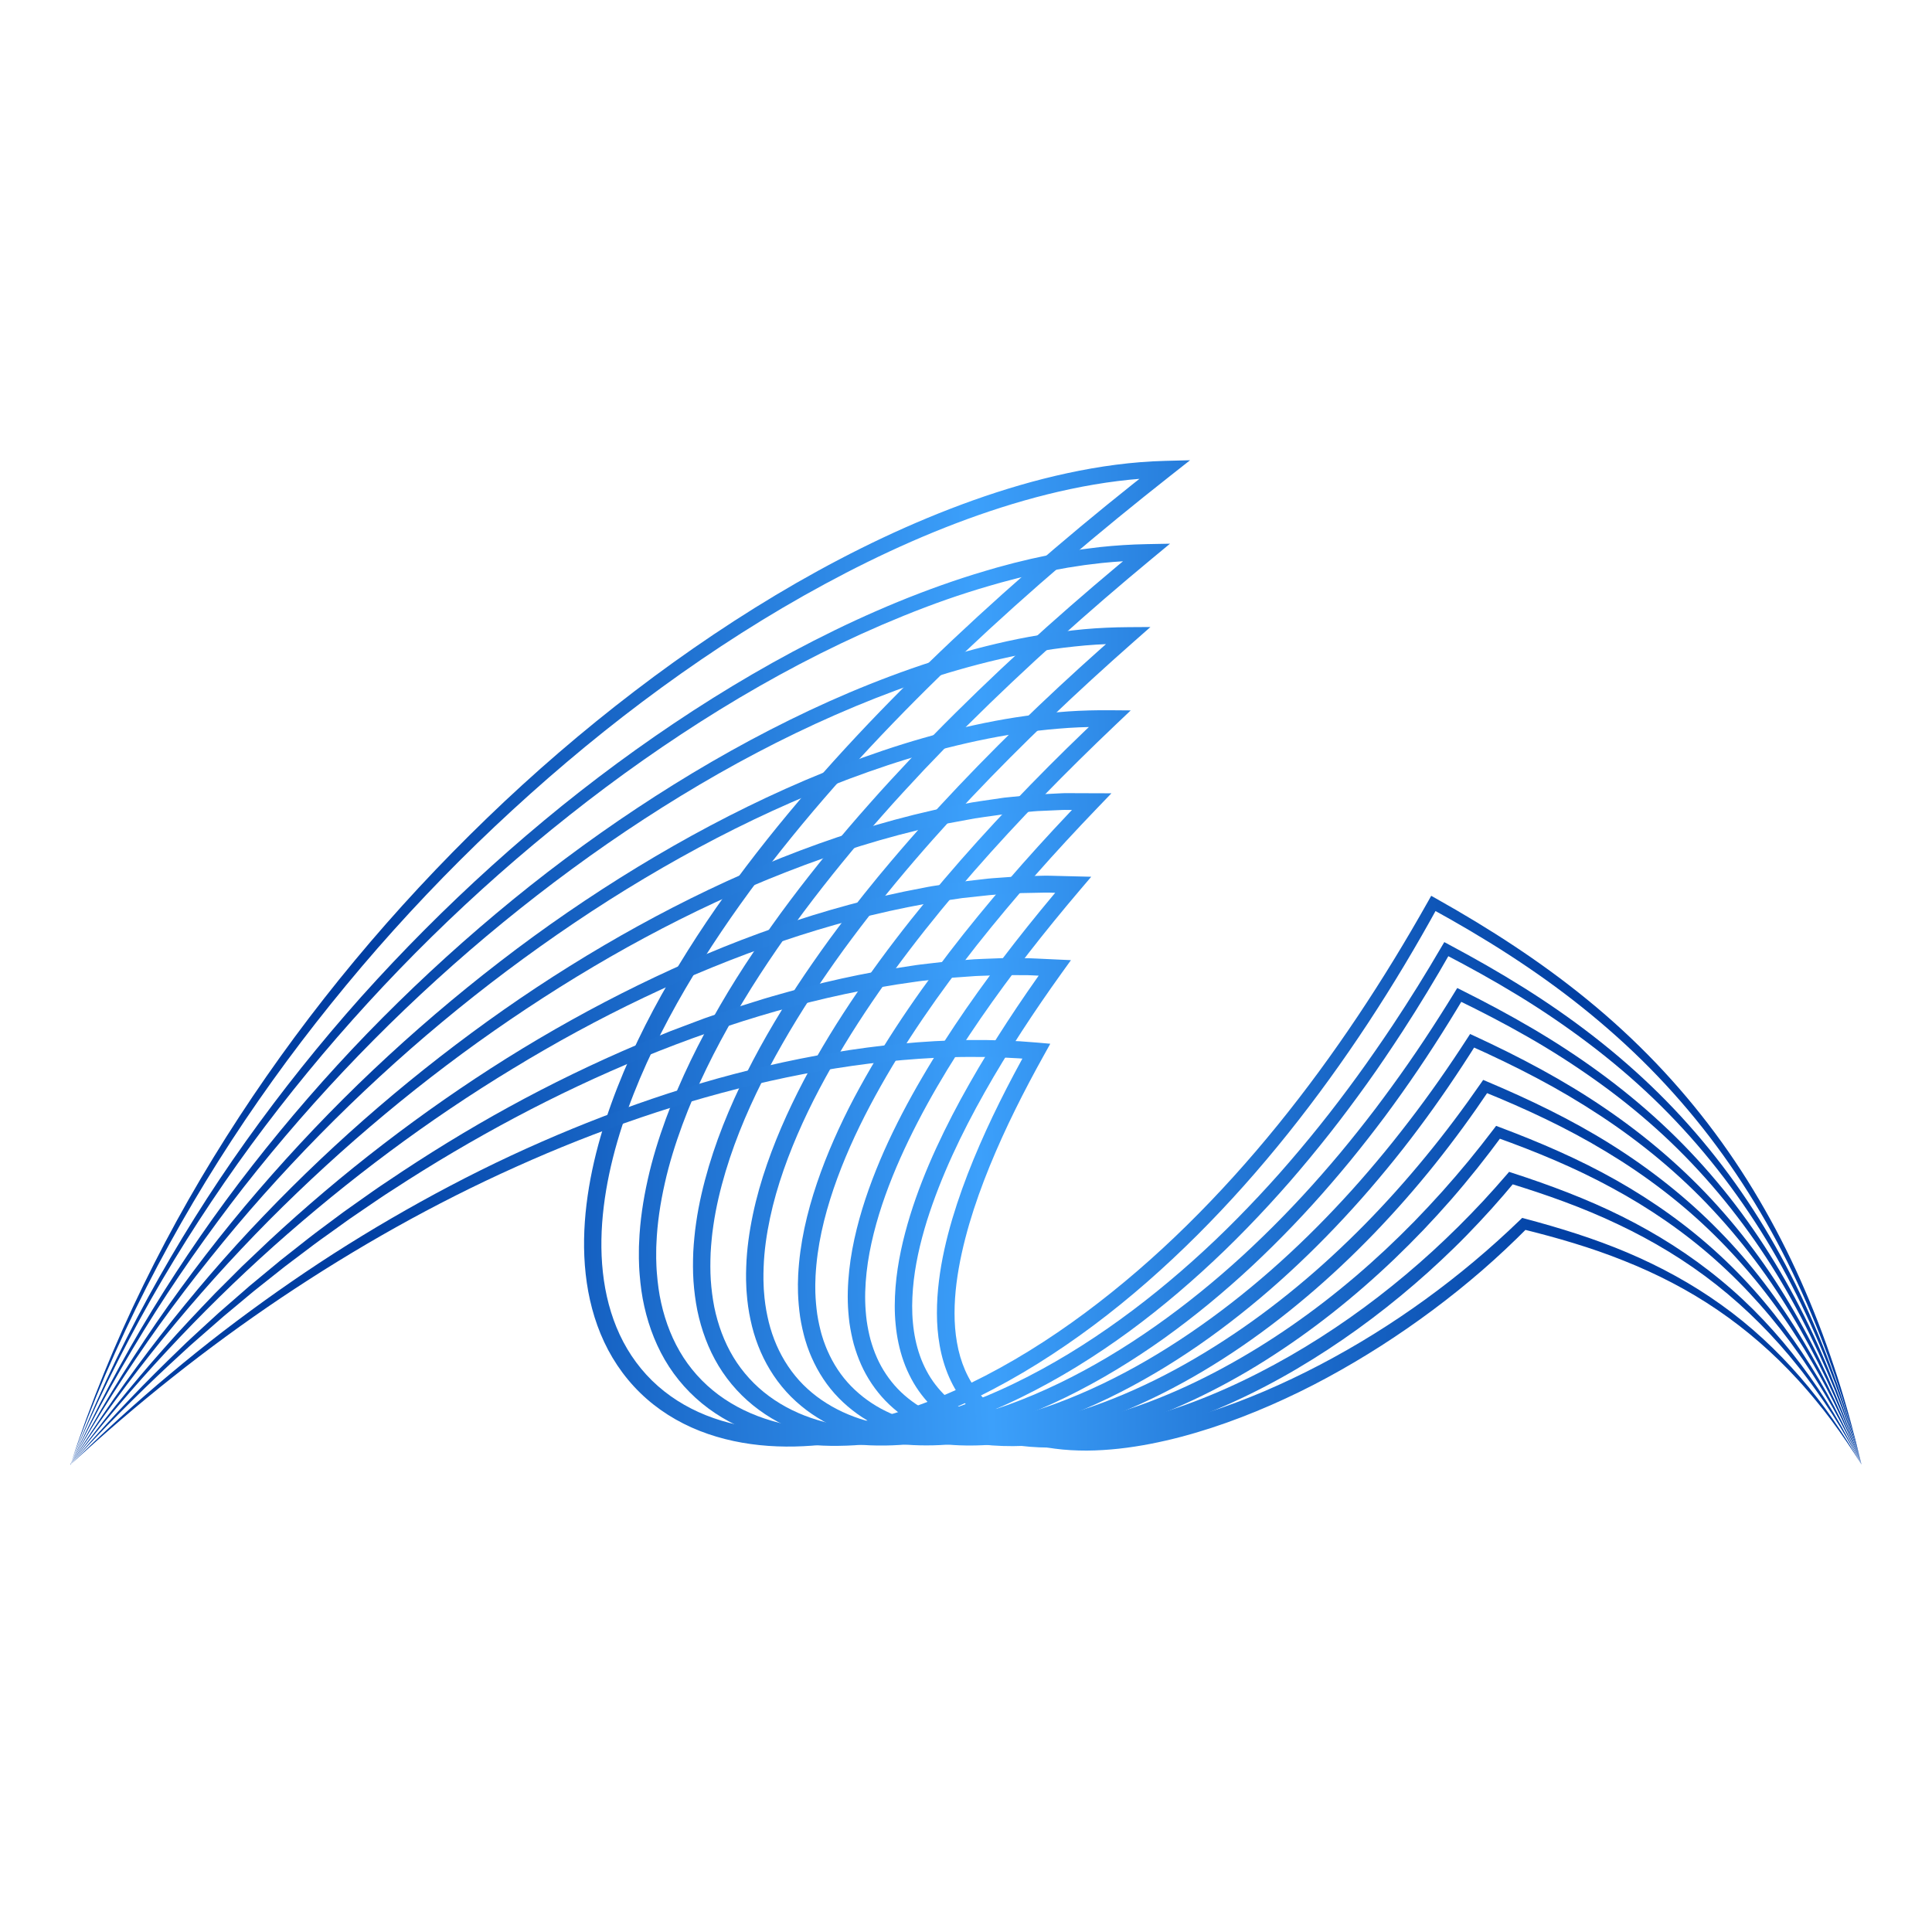 <svg width="512" height="512" viewBox="0 0 512 512" fill="none" xmlns="http://www.w3.org/2000/svg">
<g clip-path="url(#clip0_665_180)">
<path d="M18.663 388.154C23.983 371.895 30.453 355.995 37.983 340.604C41.748 332.909 45.749 325.327 49.993 317.878C54.241 310.434 58.721 303.118 63.413 295.939C82.175 267.213 104.326 240.694 129.049 216.825C141.409 204.883 154.459 193.645 168.126 183.198C181.796 172.755 196.091 163.099 211.034 154.499C225.981 145.923 241.591 138.412 257.892 132.587C266.043 129.691 274.366 127.221 282.858 125.393C291.347 123.565 300.008 122.356 308.755 122.136L315.382 121.968L310.168 126.074C291.351 140.897 273.055 156.382 255.674 172.829C238.313 189.281 221.819 206.664 206.979 225.354C199.566 234.697 192.593 244.381 186.241 254.437C179.9 264.496 174.196 274.955 169.574 285.852C164.985 296.742 161.428 308.113 160.003 319.738C159.296 325.539 159.135 331.398 159.767 337.152C160.391 342.898 161.82 348.542 164.239 353.717C166.653 358.888 170.081 363.557 174.356 367.315C178.624 371.077 183.689 373.93 189.123 375.817C194.556 377.715 200.336 378.69 206.154 378.932C211.98 379.179 217.854 378.717 223.649 377.727C235.254 375.738 246.511 371.719 257.174 366.564C267.853 361.393 277.967 355.044 287.523 347.955C297.075 340.855 306.101 333.03 314.597 324.662C323.101 316.297 331.091 307.408 338.613 298.139C353.662 279.59 366.842 259.545 378.553 238.702L379.284 237.398L380.575 238.122C394.69 246.041 408.38 254.856 420.928 265.15C427.202 270.289 433.17 275.797 438.78 281.648C444.383 287.504 449.62 293.704 454.445 300.202C464.111 313.193 472.073 327.39 478.445 342.209C484.853 357.028 489.658 372.482 493.318 388.158C492.312 384.26 491.249 380.377 490.106 376.517C488.952 372.662 487.731 368.83 486.431 365.021C483.797 357.42 480.88 349.92 477.562 342.597C470.958 327.946 462.792 313.996 453.044 301.251C448.167 294.879 442.898 288.815 437.268 283.105C431.642 277.39 425.647 272.047 419.393 267.029C406.872 256.993 393.229 248.421 379.127 240.714L381.149 240.134C369.59 261.232 356.43 281.508 341.365 300.347C333.831 309.76 325.814 318.806 317.259 327.339C308.704 335.864 299.619 343.9 289.918 351.157C280.22 358.41 269.926 364.939 258.992 370.29C248.069 375.625 236.479 379.833 224.375 381.962C218.329 383.019 212.153 383.539 205.966 383.301C199.782 383.066 193.571 382.056 187.642 380.017C181.722 377.993 176.1 374.873 171.353 370.693C166.595 366.528 162.771 361.326 160.109 355.635C157.439 349.94 155.892 343.806 155.213 337.649C154.53 331.48 154.695 325.28 155.429 319.19C156.913 306.989 160.588 295.246 165.283 284.06C170.01 272.865 175.817 262.191 182.252 251.951C188.687 241.708 195.785 231.911 203.296 222.462C218.337 203.572 234.999 186.063 252.506 169.522C270.04 152.996 288.426 137.406 307.416 122.614L308.834 126.552C300.424 126.724 292.018 127.851 283.734 129.593C275.446 131.335 267.284 133.715 259.266 136.521C243.224 142.154 227.795 149.524 212.95 157.889C198.109 166.273 183.866 175.73 170.222 185.981C156.579 196.232 143.556 207.314 131.134 219.025C118.716 230.744 106.945 243.152 95.877 256.155C90.353 262.665 84.99 269.319 79.816 276.11C74.645 282.905 69.671 289.853 64.893 296.934C55.356 311.107 46.62 325.824 38.855 341.055C34.976 348.668 31.348 356.414 27.956 364.262C24.579 372.114 21.47 380.087 18.643 388.162L18.663 388.154Z" fill="url(#paint0_linear_665_180)"/>
<path d="M18.663 388.156C21.599 380.566 24.791 373.07 28.215 365.684C31.639 358.294 35.298 351.01 39.208 343.862C47.033 329.564 55.698 315.715 65.168 302.427C74.645 289.146 84.849 276.37 95.72 264.181C106.623 252.019 118.166 240.421 130.302 229.469C136.371 223.993 142.586 218.678 148.947 213.535C155.315 208.403 161.832 203.456 168.491 198.692C181.808 189.18 195.683 180.413 210.143 172.674C224.603 164.947 239.648 158.215 255.297 153.107C257.26 152.485 259.211 151.839 261.194 151.279C262.184 150.993 263.169 150.692 264.158 150.414L267.142 149.612L268.634 149.212L270.138 148.848L273.145 148.12L276.172 147.467L277.684 147.142L279.207 146.856L282.254 146.288L285.316 145.803L286.847 145.564L288.386 145.369C289.415 145.243 290.44 145.095 291.468 144.985C295.587 144.543 299.733 144.28 303.887 144.202L310.066 144.085L305.292 148.038C296.828 155.045 288.504 162.215 280.354 169.57C272.195 176.917 264.202 184.444 256.428 192.183C252.529 196.042 248.721 199.988 244.936 203.953C241.191 207.953 237.457 211.969 233.845 216.087C226.578 224.287 219.636 232.761 213.084 241.513C209.801 245.886 206.66 250.36 203.618 254.888C202.868 256.027 202.098 257.155 201.364 258.305L199.162 261.754L197.022 265.238C196.303 266.396 195.632 267.582 194.933 268.753C189.448 278.162 184.584 287.936 180.831 298.097C178.966 303.178 177.344 308.345 176.174 313.598C174.993 318.847 174.176 324.17 173.964 329.501L173.917 330.499L173.905 331.497C173.905 332.163 173.885 332.828 173.897 333.494L173.96 335.486C173.972 336.151 174.046 336.809 174.086 337.471C174.298 340.109 174.635 342.739 175.22 345.307C176.367 350.438 178.294 355.382 181.125 359.75C183.956 364.115 187.682 367.872 192.02 370.769C196.358 373.673 201.262 375.74 206.39 377.035C211.529 378.3 216.868 378.875 222.228 378.812C223.566 378.824 224.905 378.738 226.248 378.687C227.587 378.582 228.929 378.503 230.264 378.339C231.603 378.214 232.934 378.006 234.269 377.822L236.263 377.486L237.261 377.317L238.254 377.118C240.908 376.62 243.531 375.951 246.145 375.258C248.748 374.511 251.344 373.736 253.899 372.82C256.463 371.939 258.988 370.937 261.504 369.912C262.749 369.367 264.005 368.847 265.242 368.279C266.475 367.704 267.719 367.16 268.936 366.549C278.732 361.805 288.053 356.067 296.89 349.663C305.736 343.264 314.106 336.194 322.033 328.66C325.995 324.886 329.83 320.984 333.572 316.991C335.453 315.003 337.274 312.96 339.104 310.924C340.906 308.861 342.712 306.807 344.463 304.701C347.985 300.509 351.42 296.242 354.73 291.874C358.047 287.517 361.275 283.086 364.396 278.577C365.978 276.338 367.49 274.052 369.025 271.782L371.274 268.342L372.397 266.619L373.497 264.881L375.695 261.406L377.843 257.898L378.915 256.145L379.963 254.376L382.059 250.837L382.754 249.667L383.932 250.297C390.63 253.867 397.238 257.62 403.68 261.656C410.119 265.688 416.378 270.029 422.377 274.694C428.376 279.364 434.12 284.362 439.53 289.701C444.932 295.044 449.997 300.724 454.692 306.685C464.092 318.608 471.928 331.705 478.257 345.444C481.433 352.309 484.252 359.335 486.761 366.463C489.227 373.607 491.39 380.844 493.321 388.14C491.237 380.883 488.928 373.697 486.317 366.62C483.663 359.558 480.711 352.615 477.436 345.827C474.154 339.044 470.542 332.421 466.522 326.057C462.505 319.688 458.132 313.551 453.401 307.707C448.666 301.863 443.574 296.313 438.152 291.103C432.722 285.901 426.974 281.035 420.979 276.503C414.976 271.974 408.753 267.735 402.33 263.817C395.907 259.895 389.315 256.243 382.625 252.771L384.498 252.227L382.428 255.812L381.392 257.605L380.332 259.382L378.208 262.936L376.033 266.463L374.945 268.224L373.83 269.97L371.6 273.461C370.077 275.763 368.577 278.088 367.011 280.362C363.921 284.946 360.686 289.431 357.376 293.858C354.074 298.293 350.635 302.63 347.113 306.897C345.358 309.038 343.552 311.132 341.746 313.23C339.913 315.304 338.083 317.383 336.199 319.41C332.445 323.481 328.59 327.466 324.605 331.321C316.631 339.021 308.194 346.274 299.23 352.857C290.263 359.425 280.77 365.332 270.742 370.248C269.498 370.882 268.222 371.446 266.958 372.045C265.69 372.632 264.402 373.176 263.126 373.74C260.542 374.808 257.947 375.853 255.301 376.777C252.671 377.736 249.985 378.55 247.292 379.337C244.583 380.069 241.862 380.777 239.094 381.31L238.062 381.521L237.021 381.705L234.94 382.065C233.543 382.265 232.153 382.488 230.743 382.625C229.342 382.801 227.928 382.895 226.523 383.008C225.109 383.075 223.696 383.165 222.275 383.161C216.605 383.255 210.889 382.676 205.314 381.333C199.751 379.959 194.333 377.72 189.503 374.491C184.674 371.278 180.481 367.066 177.313 362.197C174.144 357.323 172.013 351.859 170.756 346.274C170.116 343.479 169.747 340.637 169.516 337.803C169.472 337.095 169.394 336.382 169.378 335.674L169.311 333.545C169.3 332.836 169.315 332.128 169.315 331.419L169.327 330.354L169.374 329.294C169.59 323.634 170.442 318.04 171.667 312.564C172.884 307.081 174.553 301.726 176.469 296.481C180.324 285.991 185.295 275.982 190.87 266.377C193.653 261.57 196.621 256.873 199.719 252.27C202.817 247.671 206.017 243.138 209.346 238.711C216.001 229.849 223.036 221.289 230.39 213.018C234.045 208.865 237.818 204.818 241.603 200.786C245.427 196.79 249.274 192.821 253.208 188.938C261.057 181.152 269.113 173.578 277.342 166.208C285.579 158.845 293.989 151.674 302.528 144.672L303.934 148.504C299.933 148.563 295.928 148.794 291.932 149.205C290.934 149.306 289.937 149.443 288.94 149.565L287.444 149.749L285.952 149.976L282.968 150.434L279.996 150.974L278.512 151.248L277.032 151.557L274.076 152.179L271.131 152.876L269.659 153.224L268.194 153.608L265.266 154.379C264.292 154.645 263.326 154.935 262.352 155.213C260.405 155.753 258.485 156.379 256.557 156.978C248.854 159.428 241.297 162.345 233.853 165.535C226.413 168.733 219.098 172.232 211.918 176.001C197.56 183.536 183.74 192.116 170.458 201.444C163.819 206.113 157.309 210.971 150.949 216.016C144.577 221.05 138.346 226.26 132.257 231.634C107.907 253.135 85.819 277.219 66.561 303.413C56.962 316.526 48.077 330.171 40.029 344.301C32.019 358.451 24.823 373.074 18.643 388.132L18.663 388.156Z" fill="url(#paint1_linear_665_180)"/>
<path d="M18.666 388.155C25.062 374.075 32.294 360.356 40.378 347.142C48.466 333.935 57.292 321.163 66.836 308.939C76.384 296.723 86.561 284.984 97.354 273.825C108.162 262.685 119.544 252.089 131.452 242.112C143.356 232.13 155.813 222.787 168.781 214.191C181.745 205.596 195.212 197.724 209.193 190.831C216.181 187.383 223.299 184.181 230.551 181.293C237.798 178.404 245.172 175.789 252.682 173.597C260.189 171.409 267.814 169.546 275.564 168.274C279.431 167.597 283.337 167.135 287.252 166.751C291.174 166.399 295.112 166.231 299.061 166.203L304.884 166.168L300.498 170.031C285.485 183.261 270.954 197.035 257.233 211.557C250.366 218.814 243.739 226.283 237.374 233.962C236.57 234.917 235.788 235.888 235.007 236.855C234.226 237.826 233.433 238.788 232.659 239.767C231.12 241.728 229.569 243.677 228.069 245.666C226.546 247.635 225.082 249.65 223.598 251.651C222.149 253.674 220.684 255.686 219.283 257.741C213.602 265.91 208.392 274.388 203.743 283.14C199.122 291.9 195.137 300.997 192.303 310.411C190.897 315.116 189.751 319.895 189.056 324.721L188.808 326.533C188.722 327.136 188.679 327.743 188.612 328.346C188.467 329.555 188.416 330.769 188.329 331.978C188.231 334.401 188.208 336.824 188.365 339.227C188.53 341.631 188.828 344.018 189.287 346.367C189.766 348.711 190.422 351.009 191.254 353.232C192.091 355.456 193.111 357.601 194.329 359.624C195.55 361.644 196.971 363.542 198.561 365.28C201.741 368.768 205.624 371.594 209.903 373.684C214.179 375.794 218.847 377.132 223.613 377.923C228.391 378.679 233.283 378.866 238.164 378.585C240.606 378.467 243.044 378.178 245.474 377.849C247.9 377.493 250.323 377.05 252.725 376.518C262.337 374.373 271.677 370.921 280.597 366.615C289.525 362.309 298.06 357.166 306.187 351.44C314.322 345.721 322.053 339.419 329.398 332.69C336.725 325.938 343.693 318.795 350.258 311.284C351.915 309.42 353.513 307.506 355.126 305.604C356.708 303.678 358.306 301.76 359.845 299.799C361.412 297.858 362.916 295.869 364.443 293.893C365.931 291.893 367.446 289.904 368.899 287.877C374.784 279.813 380.281 271.464 385.499 262.947L386.182 261.831L387.332 262.407C393.677 265.577 399.943 268.916 406.064 272.517C412.188 276.114 418.148 280.001 423.88 284.193C429.612 288.389 435.117 292.899 440.323 297.729C445.533 302.555 450.421 307.718 454.979 313.151C464.111 324.013 471.798 336.025 478.1 348.676C481.26 354.998 484.091 361.48 486.623 368.071C489.12 374.674 491.335 381.376 493.329 388.139C491.186 381.422 488.822 374.776 486.188 368.243C483.51 361.726 480.55 355.33 477.295 349.087C474.032 342.852 470.464 336.777 466.522 330.953C462.584 325.128 458.312 319.531 453.723 314.219C449.125 308.908 444.21 303.874 438.988 299.181C433.766 294.484 428.262 290.112 422.534 286.053C416.805 281.994 410.877 278.209 404.772 274.729C398.671 271.237 392.42 268 386.088 264.931L387.921 264.391C382.766 273.034 377.328 281.516 371.486 289.72C370.045 291.787 368.538 293.803 367.05 295.838C365.527 297.842 364.023 299.866 362.456 301.843C360.917 303.839 359.319 305.788 357.737 307.749C356.123 309.687 354.522 311.632 352.861 313.534C346.289 321.187 339.292 328.487 331.919 335.399C324.526 342.292 316.725 348.762 308.484 354.665C300.235 360.548 291.543 365.852 282.399 370.318C273.263 374.784 263.656 378.405 253.66 380.691C251.159 381.258 248.638 381.732 246.098 382.119C243.554 382.475 240.998 382.792 238.419 382.929C233.272 383.254 228.066 383.086 222.914 382.299C220.343 381.888 217.783 381.325 215.27 380.577C212.758 379.829 210.288 378.894 207.921 377.727C203.178 375.422 198.796 372.255 195.204 368.329C193.41 366.372 191.804 364.235 190.43 361.969C189.06 359.699 187.913 357.303 186.983 354.837C186.052 352.371 185.33 349.839 184.8 347.275C184.289 344.707 183.964 342.116 183.779 339.525C183.606 336.93 183.622 334.338 183.724 331.755C183.814 330.467 183.869 329.176 184.019 327.896C184.089 327.254 184.136 326.612 184.223 325.974L184.482 324.064C185.204 318.971 186.398 313.977 187.85 309.084C190.779 299.294 194.87 289.939 199.582 280.964C201.941 276.475 204.462 272.083 207.116 267.773C209.762 263.46 212.546 259.236 215.431 255.091C216.857 253.005 218.348 250.969 219.821 248.915C221.328 246.887 222.816 244.852 224.363 242.855C225.887 240.839 227.461 238.871 229.02 236.89C229.805 235.904 230.606 234.929 231.399 233.95C232.192 232.972 232.985 231.989 233.802 231.027C240.252 223.272 246.958 215.742 253.899 208.434C267.762 193.806 282.411 179.958 297.597 166.747L299.038 170.575C295.233 170.579 291.425 170.724 287.621 171.045C283.82 171.397 280.024 171.824 276.247 172.466C268.689 173.664 261.214 175.449 253.837 177.562C246.455 179.676 239.188 182.208 232.031 185.019C224.874 187.837 217.822 190.937 210.885 194.28C197.01 200.973 183.606 208.657 170.682 217.068C157.753 225.48 145.319 234.655 133.368 244.409C109.473 263.949 87.605 285.974 68.226 310.023C63.373 316.032 58.725 322.2 54.21 328.467C49.699 334.738 45.364 341.133 41.21 347.647C32.93 360.693 25.364 374.201 18.67 388.143L18.666 388.155Z" fill="url(#paint2_linear_665_180)"/>
<path d="M18.662 388.155C25.548 375.191 33.141 362.58 41.484 350.473C49.823 338.362 58.798 326.678 68.409 315.523C78.02 304.371 88.169 293.67 98.88 283.548C109.594 273.429 120.815 263.836 132.499 254.833C144.179 245.822 156.362 237.45 168.977 229.766C181.595 222.087 194.657 215.108 208.159 209.052C214.908 206.019 221.779 203.247 228.752 200.735C235.725 198.226 242.807 195.994 249.996 194.135C257.185 192.272 264.472 190.734 271.857 189.716C275.543 189.172 279.261 188.816 282.983 188.538C286.709 188.28 290.451 188.189 294.2 188.221L299.657 188.264L295.684 192.037C282.583 204.488 269.909 217.39 258.041 230.98C246.192 244.57 235.081 258.829 225.536 274.048C220.79 281.665 216.4 289.501 212.69 297.627C210.837 301.69 209.149 305.82 207.684 310.016C206.22 314.212 204.979 318.478 204.064 322.799C203.15 327.117 202.517 331.489 202.368 335.857C202.309 336.949 202.329 338.037 202.321 339.13C202.329 339.674 202.36 340.218 202.376 340.762L202.408 341.576L202.47 342.386C202.62 344.551 202.922 346.696 203.373 348.802C204.249 353.017 205.776 357.064 207.979 360.701C209.078 362.517 210.342 364.231 211.763 365.809C213.185 367.386 214.767 368.815 216.463 370.099C219.867 372.663 223.738 374.624 227.849 375.978C229.902 376.655 232.01 377.195 234.146 377.614C236.286 378.029 238.461 378.295 240.644 378.471C245.018 378.816 249.446 378.687 253.847 378.248C258.249 377.771 262.634 377.007 266.953 375.927C275.602 373.798 284.012 370.623 292.088 366.764C300.172 362.901 307.93 358.341 315.354 353.291C330.222 343.192 343.751 331.133 355.966 317.899C359.032 314.595 361.996 311.202 364.894 307.749C367.799 304.305 370.602 300.774 373.35 297.197C378.851 290.049 384.014 282.643 388.917 275.066L389.593 274.02L390.704 274.533C402.678 280.072 414.425 286.256 425.356 293.721C436.286 301.162 446.411 309.82 455.241 319.645C459.666 324.545 463.777 329.724 467.553 335.121C471.33 340.523 474.777 346.148 477.918 351.929C481.063 357.706 483.906 363.644 486.462 369.696C488.99 375.759 491.255 381.924 493.317 388.155C491.106 381.975 488.696 375.872 486.03 369.884C483.329 363.91 480.36 358.063 477.125 352.371C473.882 346.684 470.345 341.165 466.493 335.881C462.63 330.604 458.468 325.547 454.016 320.764C445.12 311.182 434.982 302.806 424.068 295.635C418.611 292.045 412.984 288.714 407.197 285.665C401.418 282.604 395.513 279.778 389.534 277.105L391.316 276.576C386.475 284.28 381.364 291.818 375.898 299.111C373.174 302.759 370.363 306.348 367.457 309.859C364.56 313.378 361.592 316.838 358.521 320.212C346.276 333.724 332.668 346.097 317.604 356.54C310.065 361.746 302.158 366.447 293.886 370.459C285.618 374.467 276.972 377.794 267.993 380.057C259.03 382.307 249.694 383.532 240.318 382.867C237.978 382.691 235.638 382.421 233.318 381.982C230.997 381.544 228.697 380.969 226.435 380.237C221.916 378.769 217.578 376.589 213.73 373.7C211.811 372.252 210.008 370.631 208.391 368.842C206.773 367.054 205.329 365.108 204.08 363.053C201.575 358.939 199.863 354.395 198.89 349.749C198.391 347.428 198.053 345.079 197.889 342.731L197.818 341.85L197.779 340.969C197.759 340.382 197.724 339.795 197.716 339.208C197.716 338.034 197.696 336.859 197.759 335.693C197.912 331.008 198.576 326.385 199.526 321.844C200.476 317.304 201.764 312.853 203.275 308.501C204.787 304.144 206.522 299.878 208.418 295.697C210.323 291.517 212.38 287.415 214.582 283.399C216.789 279.383 219.125 275.449 221.551 271.574C231.304 256.093 242.58 241.685 254.574 227.978C260.585 221.132 266.784 214.458 273.133 207.937C279.481 201.412 285.987 195.047 292.626 188.828L294.11 192.648C290.498 192.601 286.882 192.663 283.266 192.894C279.654 193.145 276.038 193.474 272.442 193.983C265.241 194.934 258.099 196.402 251.036 198.186C243.973 199.971 236.993 202.124 230.114 204.559C223.228 206.986 216.447 209.706 209.745 212.63C196.353 218.489 183.358 225.277 170.787 232.772C158.207 240.26 146.072 248.492 134.348 257.268C110.91 274.846 89.261 294.817 69.764 316.713C64.884 322.185 60.176 327.806 55.591 333.528C51.005 339.251 46.572 345.091 42.293 351.048C33.758 362.975 25.839 375.356 18.65 388.159L18.662 388.155Z" fill="url(#paint3_linear_665_180)"/>
<path d="M18.666 388.153C26.032 376.329 33.994 364.868 42.565 353.861C51.132 342.854 60.213 332.227 69.902 322.164C89.223 301.99 110.541 283.691 133.458 267.619C144.922 259.591 156.818 252.162 169.095 245.398C181.368 238.638 194.034 232.544 207.073 227.33C220.119 222.144 233.539 217.814 247.288 214.718C248.148 214.523 249.004 214.315 249.863 214.127L252.462 213.634L257.657 212.644C259.396 212.354 261.147 212.123 262.894 211.861L265.513 211.477L266.168 211.383L266.828 211.317L268.147 211.184L273.424 210.655C274.303 210.546 275.191 210.542 276.074 210.487L278.728 210.354L281.382 210.221C281.822 210.19 282.269 210.197 282.709 210.197H284.04L289.364 210.217L294.542 210.233L290.911 214.01C279.698 225.67 268.932 237.761 258.917 250.42C248.945 263.098 239.652 276.344 231.96 290.431C228.109 297.469 224.673 304.718 221.917 312.194C219.177 319.662 217.092 327.385 216.35 335.198C216.236 336.173 216.205 337.151 216.13 338.126L216.083 339.59L216.06 340.322V341.05C216.048 342.999 216.181 344.937 216.393 346.854C216.597 348.776 216.974 350.667 217.438 352.526C217.567 352.988 217.669 353.458 217.818 353.912L218.25 355.278L218.745 356.62C218.902 357.071 219.11 357.497 219.291 357.94C220.806 361.419 222.895 364.637 225.549 367.342C228.187 370.05 231.32 372.293 234.76 373.976C238.203 375.663 241.913 376.857 245.737 377.605C246.691 377.804 247.657 377.945 248.623 378.102C249.592 378.219 250.562 378.36 251.54 378.434C253.491 378.622 255.462 378.697 257.433 378.697C265.328 378.701 273.251 377.409 280.954 375.35C288.669 373.291 296.176 370.402 303.435 366.989C310.694 363.572 317.695 359.584 324.436 355.2C331.181 350.82 337.663 346.017 343.862 340.87C350.073 335.738 355.994 330.25 361.659 324.508C367.313 318.758 372.7 312.738 377.815 306.495C382.947 300.264 387.788 293.793 392.389 287.151L393.056 286.188L394.113 286.634C405.377 291.39 416.468 296.717 426.864 303.234C437.257 309.74 446.962 317.373 455.525 326.129C464.115 334.857 471.516 344.698 477.766 355.164C480.895 360.398 483.757 365.788 486.337 371.303C488.901 376.826 491.221 382.454 493.349 388.149C491.076 382.509 488.61 376.951 485.909 371.51L483.82 367.463C483.121 366.116 482.36 364.801 481.629 363.47C480.911 362.132 480.126 360.836 479.356 359.529L478.198 357.572L476.985 355.646C473.758 350.51 470.263 345.543 466.486 340.803C462.71 336.067 458.65 331.558 454.339 327.307C445.717 318.801 436.012 311.446 425.643 305.211C415.29 298.933 404.269 293.813 393.025 289.257L394.749 288.74C390.202 295.508 385.397 302.111 380.3 308.487C375.2 314.864 369.802 321.005 364.133 326.896C358.452 332.775 352.5 338.4 346.238 343.68C339.991 348.972 333.446 353.931 326.607 358.468C319.768 363.008 312.626 367.111 305.202 370.673C297.774 374.219 290.063 377.244 282.077 379.429C274.099 381.613 265.835 383.026 257.449 383.073C255.356 383.084 253.255 383.018 251.155 382.83C250.107 382.756 249.058 382.615 248.01 382.493C246.966 382.337 245.922 382.188 244.881 381.977C240.719 381.198 236.621 379.898 232.757 378.012C228.898 376.129 225.313 373.592 222.282 370.489C219.236 367.396 216.825 363.697 215.098 359.752C214.893 359.255 214.662 358.765 214.477 358.261L213.92 356.75L213.433 355.215C213.268 354.706 213.15 354.182 213.005 353.669C212.479 351.599 212.063 349.5 211.835 347.391C211.599 345.285 211.45 343.167 211.462 341.061L211.454 340.271L211.478 339.484L211.525 337.907C211.603 336.861 211.635 335.809 211.753 334.771C212.534 326.422 214.713 318.347 217.536 310.597C218.953 306.718 220.551 302.917 222.275 299.183C223.998 295.449 225.855 291.781 227.838 288.188C235.737 273.796 245.195 260.386 255.309 247.578C265.47 234.794 276.345 222.617 287.676 210.902L289.219 214.699L284.072 214.652L282.784 214.64C282.356 214.64 281.928 214.624 281.496 214.652L278.92 214.765L276.345 214.879C275.485 214.93 274.625 214.926 273.769 215.028L268.626 215.509L267.342 215.63L266.699 215.693L266.059 215.783L263.499 216.143C261.791 216.39 260.083 216.605 258.379 216.879L253.287 217.818L250.739 218.288C249.895 218.468 249.055 218.664 248.21 218.852C234.709 221.807 221.458 225.987 208.549 231.029C195.632 236.059 183.037 241.95 170.815 248.529C158.585 255.101 146.732 262.378 135.244 270.191C112.269 285.82 90.86 303.747 71.237 323.455C51.666 343.222 34.025 364.907 18.67 388.157L18.666 388.153Z" fill="url(#paint4_linear_665_180)"/>
<path d="M18.666 388.156C26.456 377.482 34.732 367.156 43.519 357.261C47.881 352.286 52.439 347.487 57.029 342.712L64.056 335.693C66.443 333.4 68.858 331.133 71.261 328.851C80.97 319.837 91.091 311.257 101.613 303.186C112.131 295.107 123.026 287.509 134.275 280.452C145.535 273.418 157.152 266.936 169.095 261.092C181.039 255.252 193.3 250.023 205.895 245.67C218.482 241.31 231.371 237.756 244.512 235.313C245.333 235.161 246.149 234.981 246.974 234.851L249.451 234.468L254.41 233.701L259.396 233.125L261.889 232.839C262.721 232.742 263.558 232.71 264.394 232.64L269.407 232.284C269.824 232.248 270.244 232.237 270.664 232.225L271.924 232.194L274.441 232.127L276.957 232.064C277.798 232.049 278.638 232.096 279.478 232.108L284.519 232.233L289.187 232.35L286.125 235.951C276.84 246.872 267.978 258.153 259.859 269.919C251.764 281.689 244.386 293.972 238.591 306.924C235.718 313.402 233.252 320.052 231.548 326.859C230.7 330.26 230.033 333.701 229.656 337.157C229.279 340.61 229.145 344.078 229.424 347.491C229.471 348.348 229.593 349.193 229.687 350.043C229.824 350.884 229.934 351.73 230.119 352.556C230.272 353.393 230.492 354.208 230.696 355.03C230.936 355.84 231.167 356.65 231.458 357.441C232.023 359.022 232.691 360.564 233.499 362.028C234.308 363.488 235.235 364.878 236.279 366.181C238.352 368.792 240.92 370.996 243.778 372.773C245.203 373.665 246.711 374.444 248.273 375.113C249.836 375.783 251.442 376.362 253.091 376.836C259.69 378.75 266.761 379.153 273.754 378.675C280.762 378.198 287.731 376.797 294.542 374.851C308.17 370.894 321.134 364.678 333.277 357.214C345.429 349.73 356.756 340.903 367.195 331.137C369.802 328.691 372.358 326.19 374.859 323.634C377.352 321.07 379.79 318.451 382.185 315.793C384.572 313.128 386.9 310.411 389.181 307.656C391.455 304.892 393.665 302.078 395.832 299.228L396.488 298.367L397.477 298.739C408.038 302.716 418.47 307.194 428.325 312.772C438.175 318.342 447.457 324.957 455.748 332.64C464.064 340.304 471.327 349.041 477.558 358.411C480.675 363.097 483.553 367.939 486.164 372.914C488.767 377.893 491.142 382.985 493.341 388.144C490.997 383.048 488.477 378.033 485.74 373.141L483.632 369.504C482.921 368.299 482.163 367.121 481.433 365.927C480.715 364.725 479.922 363.57 479.156 362.4L478.002 360.646L476.796 358.928C470.389 349.753 462.961 341.302 454.618 333.877C446.279 326.448 437.009 320.107 427.19 314.807C417.386 309.46 407.025 305.19 396.488 301.409L398.129 300.919C395.981 303.832 393.791 306.712 391.533 309.546C389.268 312.372 386.955 315.159 384.576 317.891C382.193 320.62 379.743 323.293 377.246 325.92C374.741 328.538 372.177 331.102 369.559 333.615C359.076 343.639 347.663 352.74 335.346 360.513C329.19 364.4 322.795 367.919 316.187 371.023C309.579 374.123 302.752 376.797 295.724 378.883C288.689 380.942 281.449 382.456 274.064 383.008C270.373 383.298 266.647 383.318 262.925 383.055C261.065 382.914 259.204 382.687 257.35 382.386C255.501 382.065 253.656 381.658 251.838 381.145C250.02 380.625 248.226 379.987 246.475 379.239C244.72 378.495 243.016 377.619 241.383 376.605C238.12 374.589 235.133 372.041 232.718 369.015C231.505 367.508 230.429 365.899 229.491 364.212C228.556 362.525 227.783 360.76 227.135 358.959C226.801 358.063 226.538 357.143 226.263 356.231C226.032 355.307 225.784 354.388 225.612 353.456C225.404 352.528 225.278 351.589 225.125 350.657C225.019 349.722 224.885 348.782 224.83 347.843C224.52 344.089 224.658 340.34 225.054 336.645C225.447 332.949 226.146 329.309 227.029 325.736C228.804 318.584 231.348 311.691 234.292 305.014C237.264 298.348 240.657 291.897 244.328 285.627C247.987 279.348 251.936 273.258 256.051 267.292C264.307 255.378 273.286 244.007 282.678 233.012L284.283 236.73L279.403 236.597C278.591 236.581 277.778 236.534 276.961 236.55L274.515 236.601L272.069 236.648L270.848 236.671C270.44 236.675 270.032 236.687 269.627 236.718L264.739 237.036C263.927 237.098 263.11 237.122 262.297 237.212L259.859 237.474L254.983 238.002L250.126 238.723L247.696 239.083C246.887 239.204 246.086 239.376 245.278 239.521C232.376 241.83 219.656 245.244 207.21 249.463C194.768 253.702 182.566 258.681 170.685 264.349C158.797 270.005 147.211 276.307 135.963 283.161C113.423 296.817 92.242 312.693 72.544 330.237C52.875 347.82 34.866 367.262 18.666 388.14L18.666 388.156Z" fill="url(#paint5_linear_665_180)"/>
<path d="M18.666 388.156C26.833 378.645 35.392 369.454 44.371 360.679L47.751 357.402L49.443 355.762C50.009 355.218 50.594 354.694 51.167 354.161C53.479 352.036 55.78 349.899 58.108 347.793L65.215 341.601L66.102 340.826L67.009 340.074L68.823 338.571L72.454 335.565L74.268 334.062L76.117 332.602L79.823 329.686C81.064 328.723 82.281 327.725 83.541 326.785L87.319 323.963L91.103 321.149L94.955 318.421C97.526 316.608 100.078 314.769 102.713 313.047C113.137 305.997 123.874 299.386 134.923 293.331C145.975 287.279 157.329 281.764 168.942 276.832C171.855 275.623 174.784 274.445 177.705 273.251L186.567 269.908C189.554 268.886 192.534 267.837 195.53 266.847L200.053 265.434C201.564 264.972 203.06 264.463 204.587 264.056C216.723 260.522 229.098 257.735 241.65 255.934C242.435 255.825 243.212 255.68 244.002 255.598L246.365 255.324L251.092 254.78L255.839 254.404L258.214 254.216C259.007 254.161 259.8 254.145 260.593 254.11L265.36 253.93C266.95 253.903 268.54 253.93 270.134 253.93L272.521 253.938C273.318 253.95 274.111 254.005 274.908 254.036L279.682 254.259L283.812 254.451L281.37 257.848C277.703 262.952 274.146 268.135 270.727 273.399C267.311 278.664 264.025 284.011 260.955 289.467C254.806 300.364 249.384 311.696 245.651 323.509C243.825 329.416 242.427 335.452 241.937 341.522C241.697 344.552 241.642 347.59 241.937 350.572C242.207 353.555 242.808 356.487 243.782 359.262C244.265 360.651 244.865 361.99 245.545 363.278C246.224 364.569 247.013 365.798 247.9 366.945C248.784 368.096 249.761 369.18 250.821 370.178C251.889 371.169 253.04 372.073 254.257 372.895C255.47 373.717 256.754 374.449 258.089 375.087C259.423 375.725 260.801 376.296 262.219 376.766C265.053 377.717 268.018 378.355 271.033 378.747C277.067 379.522 283.271 379.318 289.399 378.524C295.532 377.709 301.613 376.316 307.573 374.496C319.497 370.848 330.941 365.583 341.805 359.36C352.672 353.12 362.959 345.856 372.566 337.78C377.376 333.749 382 329.498 386.461 325.079C388.687 322.867 390.877 320.617 393.017 318.319C395.153 316.017 397.242 313.673 399.291 311.293L399.927 310.553L400.826 310.847C410.685 314.053 420.461 317.693 429.777 322.335C439.086 326.973 447.936 332.571 455.953 339.19C463.986 345.785 471.119 353.414 477.33 361.681C480.436 365.814 483.333 370.104 485.98 374.539C488.626 378.974 491.064 383.522 493.333 388.149C490.919 383.596 488.339 379.13 485.567 374.793L483.443 371.572C482.717 370.507 481.967 369.462 481.233 368.409C480.511 367.345 479.713 366.335 478.952 365.297C478.563 364.785 478.19 364.26 477.794 363.755L476.596 362.244C470.216 354.185 462.937 346.85 454.893 340.497C446.844 334.136 438.018 328.817 428.753 324.441C419.499 320.022 409.797 316.589 399.966 313.575L401.501 313.129C399.472 315.575 397.391 317.982 395.267 320.35C393.139 322.715 390.956 325.032 388.738 327.314C386.519 329.596 384.227 331.807 381.91 333.988C379.59 336.168 377.222 338.297 374.804 340.372C365.15 348.689 354.781 356.205 343.776 362.698C338.275 365.951 332.602 368.922 326.776 371.572C320.949 374.226 314.966 376.563 308.83 378.484C302.697 380.406 296.407 381.902 289.992 382.798C283.581 383.675 277.024 383.953 270.483 383.162C267.217 382.767 263.958 382.082 260.79 381.025C259.204 380.504 257.649 379.866 256.129 379.142C254.61 378.422 253.134 377.588 251.728 376.637C250.319 375.69 248.976 374.641 247.724 373.482C246.479 372.316 245.325 371.051 244.284 369.697C243.24 368.351 242.309 366.91 241.516 365.411C240.719 363.912 240.021 362.362 239.463 360.769C238.336 357.586 237.665 354.287 237.355 350.987C237.021 347.687 237.076 344.388 237.323 341.127C237.842 334.602 239.302 328.261 241.187 322.108C243.091 315.955 245.47 309.99 248.14 304.177C250.817 298.368 253.766 292.704 256.919 287.166C260.059 281.619 263.404 276.206 266.879 270.879C270.354 265.555 273.966 260.322 277.684 255.175L279.372 258.764L274.739 258.537C273.966 258.506 273.196 258.447 272.423 258.435L270.102 258.424C268.556 258.424 267.005 258.392 265.458 258.412L260.809 258.576C260.036 258.608 259.259 258.615 258.485 258.666L256.165 258.831L251.52 259.163L246.887 259.664L244.571 259.915C243.797 259.989 243.032 260.126 242.262 260.228C229.938 261.903 217.736 264.557 205.742 267.955C181.753 274.793 158.566 284.457 136.497 296.176C125.461 302.044 114.68 308.396 104.209 315.239C101.562 316.906 98.999 318.695 96.411 320.452L92.54 323.098L88.732 325.834L84.916 328.563C83.64 329.467 82.411 330.434 81.154 331.369L77.405 334.191L75.532 335.608L73.695 337.064L70.016 339.98L68.179 341.44L67.26 342.168L66.357 342.92L59.149 348.936L52.078 355.117C51.493 355.633 50.892 356.138 50.315 356.671L48.587 358.26L45.132 361.442C35.973 369.983 27.131 378.872 18.67 388.129L18.666 388.156Z" fill="url(#paint6_linear_665_180)"/>
<path d="M18.669 388.154C27.158 379.801 35.944 371.73 45.108 364.093C49.686 360.269 54.322 356.516 59.057 352.883C63.796 349.255 68.606 345.72 73.486 342.279C78.37 338.843 83.317 335.496 88.346 332.267C93.379 329.046 98.479 325.93 103.646 322.924C113.984 316.915 124.568 311.318 135.416 306.253C146.268 301.2 157.355 296.636 168.655 292.635C174.304 290.635 180.009 288.78 185.757 287.077C191.509 285.375 197.315 283.86 203.165 282.498C214.861 279.789 226.73 277.742 238.716 276.607C250.695 275.452 262.803 275.225 274.852 276.294L278.335 276.603L276.635 279.66C271.319 289.207 266.395 298.969 262.285 309.028C260.235 314.058 258.394 319.166 256.867 324.345C255.363 329.527 254.15 334.78 253.482 340.068C253.152 342.71 252.964 345.36 252.964 347.994C252.96 350.629 253.156 353.247 253.608 355.799C254.044 358.351 254.766 360.833 255.779 363.162C256.8 365.487 258.123 367.659 259.764 369.565C261.389 371.487 263.337 373.12 265.48 374.486C266.56 375.159 267.683 375.766 268.845 376.31C270.015 376.842 271.22 377.308 272.445 377.719C277.38 379.343 282.708 379.923 288.032 379.946C293.372 379.946 298.746 379.359 304.054 378.376C309.37 377.394 314.627 376.028 319.806 374.384C330.167 371.092 340.198 366.704 349.868 361.651C369.208 351.513 387.08 338.522 402.796 323.335L403.397 322.755L404.17 322.963C413.338 325.405 422.454 328.22 431.229 331.934C439.996 335.649 448.414 340.236 456.14 345.779C463.886 351.306 470.887 357.815 477.082 364.974C483.313 372.114 488.625 379.985 493.328 388.154C490.835 384.15 488.197 380.24 485.386 376.458L483.242 373.652L481.02 370.908C480.29 369.988 479.497 369.115 478.739 368.215C477.985 367.315 477.184 366.454 476.391 365.585C470.043 358.645 462.921 352.437 455.174 347.157C447.428 341.869 439.046 337.559 430.338 334.103C421.638 330.603 412.596 327.997 403.464 325.738L404.838 325.366C400.935 329.296 396.895 333.097 392.706 336.729C388.517 340.358 384.186 343.83 379.742 347.145C370.849 353.776 361.49 359.788 351.714 365.084C346.829 367.738 341.824 370.168 336.724 372.403C331.62 374.63 326.418 376.646 321.109 378.38C315.801 380.114 310.387 381.57 304.871 382.639C299.359 383.708 293.733 384.377 288.048 384.424C282.371 384.436 276.595 383.829 271.032 382.028C269.646 381.57 268.28 381.046 266.937 380.439C265.602 379.821 264.299 379.124 263.038 378.341C260.534 376.756 258.213 374.822 256.274 372.544C254.315 370.286 252.74 367.714 251.547 365.009C250.361 362.301 249.537 359.463 249.034 356.606C248.52 353.744 248.296 350.863 248.296 348.006C248.288 345.145 248.484 342.303 248.826 339.496C249.509 333.876 250.789 328.388 252.367 323.025C253.965 317.667 255.873 312.422 257.985 307.279C262.226 296.996 267.255 287.101 272.661 277.448L274.44 280.811C268.582 280.29 262.693 280.051 256.796 280.098C253.847 280.098 250.899 280.204 247.95 280.329C245.002 280.486 242.057 280.666 239.113 280.936C227.338 281.958 215.635 283.887 204.076 286.471C180.959 291.673 158.415 299.454 136.779 309.208C115.11 318.923 94.341 330.643 74.589 343.876C54.849 357.138 36.172 371.992 18.662 388.15L18.669 388.154Z" fill="url(#paint7_linear_665_180)"/>
</g>
<defs>
<linearGradient id="paint0_linear_665_180" x1="11.663" y1="254.871" x2="505.539" y2="245.05" gradientUnits="userSpaceOnUse">
<stop offset="0.169" stop-color="#003EA2"/>
<stop offset="0.504" stop-color="#3CA0FB"/>
<stop offset="0.824" stop-color="#003EA2"/>
</linearGradient>
<linearGradient id="paint1_linear_665_180" x1="11.662" y1="265.942" x2="505.506" y2="255.232" gradientUnits="userSpaceOnUse">
<stop offset="0.169" stop-color="#003EA2"/>
<stop offset="0.504" stop-color="#3CA0FB"/>
<stop offset="0.824" stop-color="#003EA2"/>
</linearGradient>
<linearGradient id="paint2_linear_665_180" x1="11.686" y1="276.999" x2="505.465" y2="265.226" gradientUnits="userSpaceOnUse">
<stop offset="0.169" stop-color="#003EA2"/>
<stop offset="0.504" stop-color="#3CA0FB"/>
<stop offset="0.824" stop-color="#003EA2"/>
</linearGradient>
<linearGradient id="paint3_linear_665_180" x1="11.669" y1="288.041" x2="505.387" y2="274.971" gradientUnits="userSpaceOnUse">
<stop offset="0.169" stop-color="#003EA2"/>
<stop offset="0.504" stop-color="#3CA0FB"/>
<stop offset="0.824" stop-color="#003EA2"/>
</linearGradient>
<linearGradient id="paint4_linear_665_180" x1="11.686" y1="299.047" x2="505.329" y2="284.364" gradientUnits="userSpaceOnUse">
<stop offset="0.169" stop-color="#003EA2"/>
<stop offset="0.504" stop-color="#3CA0FB"/>
<stop offset="0.824" stop-color="#003EA2"/>
</linearGradient>
<linearGradient id="paint5_linear_665_180" x1="11.686" y1="309.994" x2="505.19" y2="293.259" gradientUnits="userSpaceOnUse">
<stop offset="0.169" stop-color="#003EA2"/>
<stop offset="0.504" stop-color="#3CA0FB"/>
<stop offset="0.824" stop-color="#003EA2"/>
</linearGradient>
<linearGradient id="paint6_linear_665_180" x1="11.686" y1="320.939" x2="504.983" y2="301.488" gradientUnits="userSpaceOnUse">
<stop offset="0.169" stop-color="#003EA2"/>
<stop offset="0.504" stop-color="#3CA0FB"/>
<stop offset="0.824" stop-color="#003EA2"/>
</linearGradient>
<linearGradient id="paint7_linear_665_180" x1="11.681" y1="331.797" x2="504.655" y2="308.613" gradientUnits="userSpaceOnUse">
<stop offset="0.169" stop-color="#003EA2"/>
<stop offset="0.504" stop-color="#3CA0FB"/>
<stop offset="0.824" stop-color="#003EA2"/>
</linearGradient>
<clipPath id="clip0_665_180">
<rect width="474.667" height="266.19" fill="white" transform="translate(18.666 121.966)"/>
</clipPath>
</defs>
</svg>
